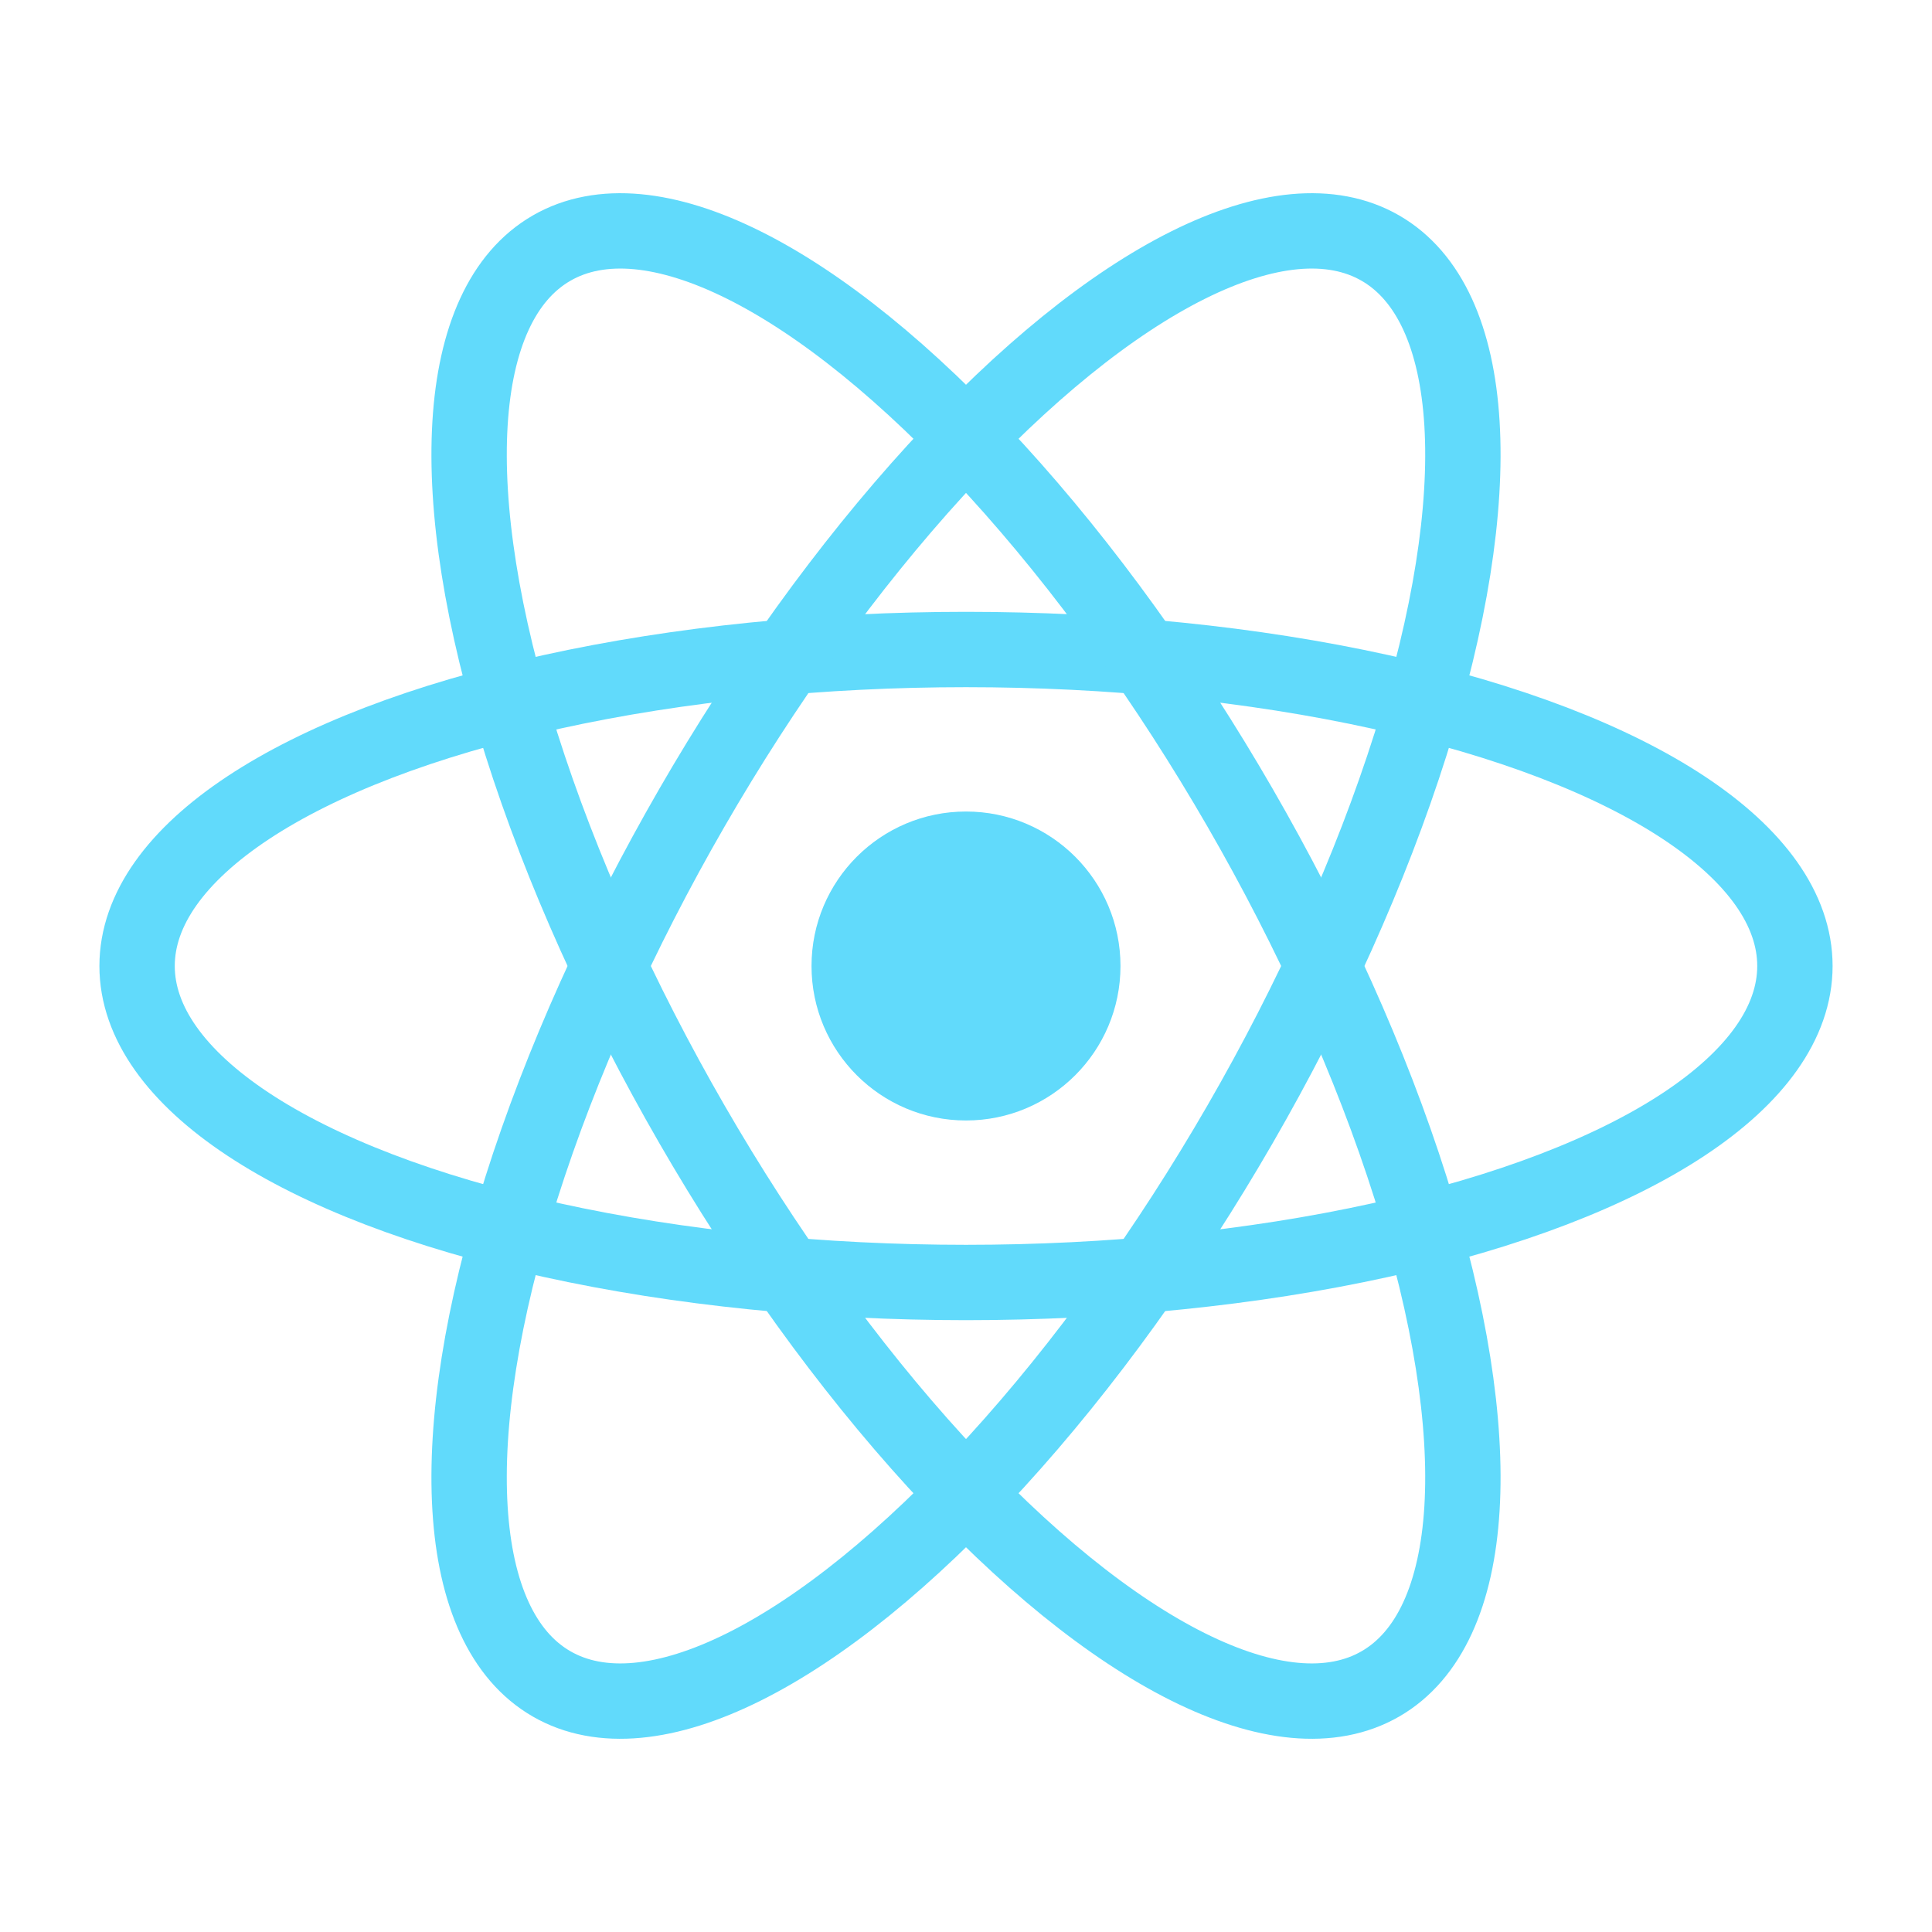 <?xml version="1.0" encoding="UTF-8" standalone="no"?>
<svg
   xmlns:dc="http://purl.org/dc/elements/1.1/"
   xmlns:cc="http://creativecommons.org/ns#"
   xmlns:rdf="http://www.w3.org/1999/02/22-rdf-syntax-ns#"
   xmlns:svg="http://www.w3.org/2000/svg"
   xmlns="http://www.w3.org/2000/svg"
   xmlns:sodipodi="http://sodipodi.sourceforge.net/DTD/sodipodi-0.dtd"
   xmlns:inkscape="http://www.inkscape.org/namespaces/inkscape"
   viewBox="-11.5 -10.232 250 250"
   version="1.1"
   id="svg12"
   sodipodi:docname="reactjs.svg"
   width="250"
   height="250"
   inkscape:version="1.0.2 (e86c870879, 2021-01-15, custom)">
  <defs
     id="defs16" />
  <sodipodi:namedview
     pagecolor="#ffffff"
     bordercolor="#666666"
     borderopacity="1"
     objecttolerance="10"
     gridtolerance="10"
     guidetolerance="10"
     inkscape:pageopacity="0"
     inkscape:pageshadow="2"
     inkscape:window-width="1600"
     inkscape:window-height="837"
     id="namedview14"
     showgrid="false"
     inkscape:zoom="1.4469727"
     inkscape:cx="-160.02685"
     inkscape:cy="89.595128"
     inkscape:window-x="-8"
     inkscape:window-y="-8"
     inkscape:window-maximized="1"
     inkscape:current-layer="svg12" />
  <g
     id="g25"
     transform="matrix(9.751,0,0,9.751,113.5,114.768)">
    <circle
       fill="#61dafb"
       r="2.05"
       id="circle2"
       cx="0"
       cy="0" />
    <g
       fill="none"
       stroke="#61dafb"
       id="g10">
      <ellipse
         rx="11"
         ry="4.2"
         id="ellipse4"
         cx="0"
         cy="0" />
      <ellipse
         rx="11"
         ry="4.2"
         transform="rotate(60)"
         id="ellipse6"
         cx="0"
         cy="0" />
      <ellipse
         rx="11"
         ry="4.2"
         transform="rotate(120)"
         id="ellipse8"
         cx="0"
         cy="0" />
    </g>
  </g>
</svg>
